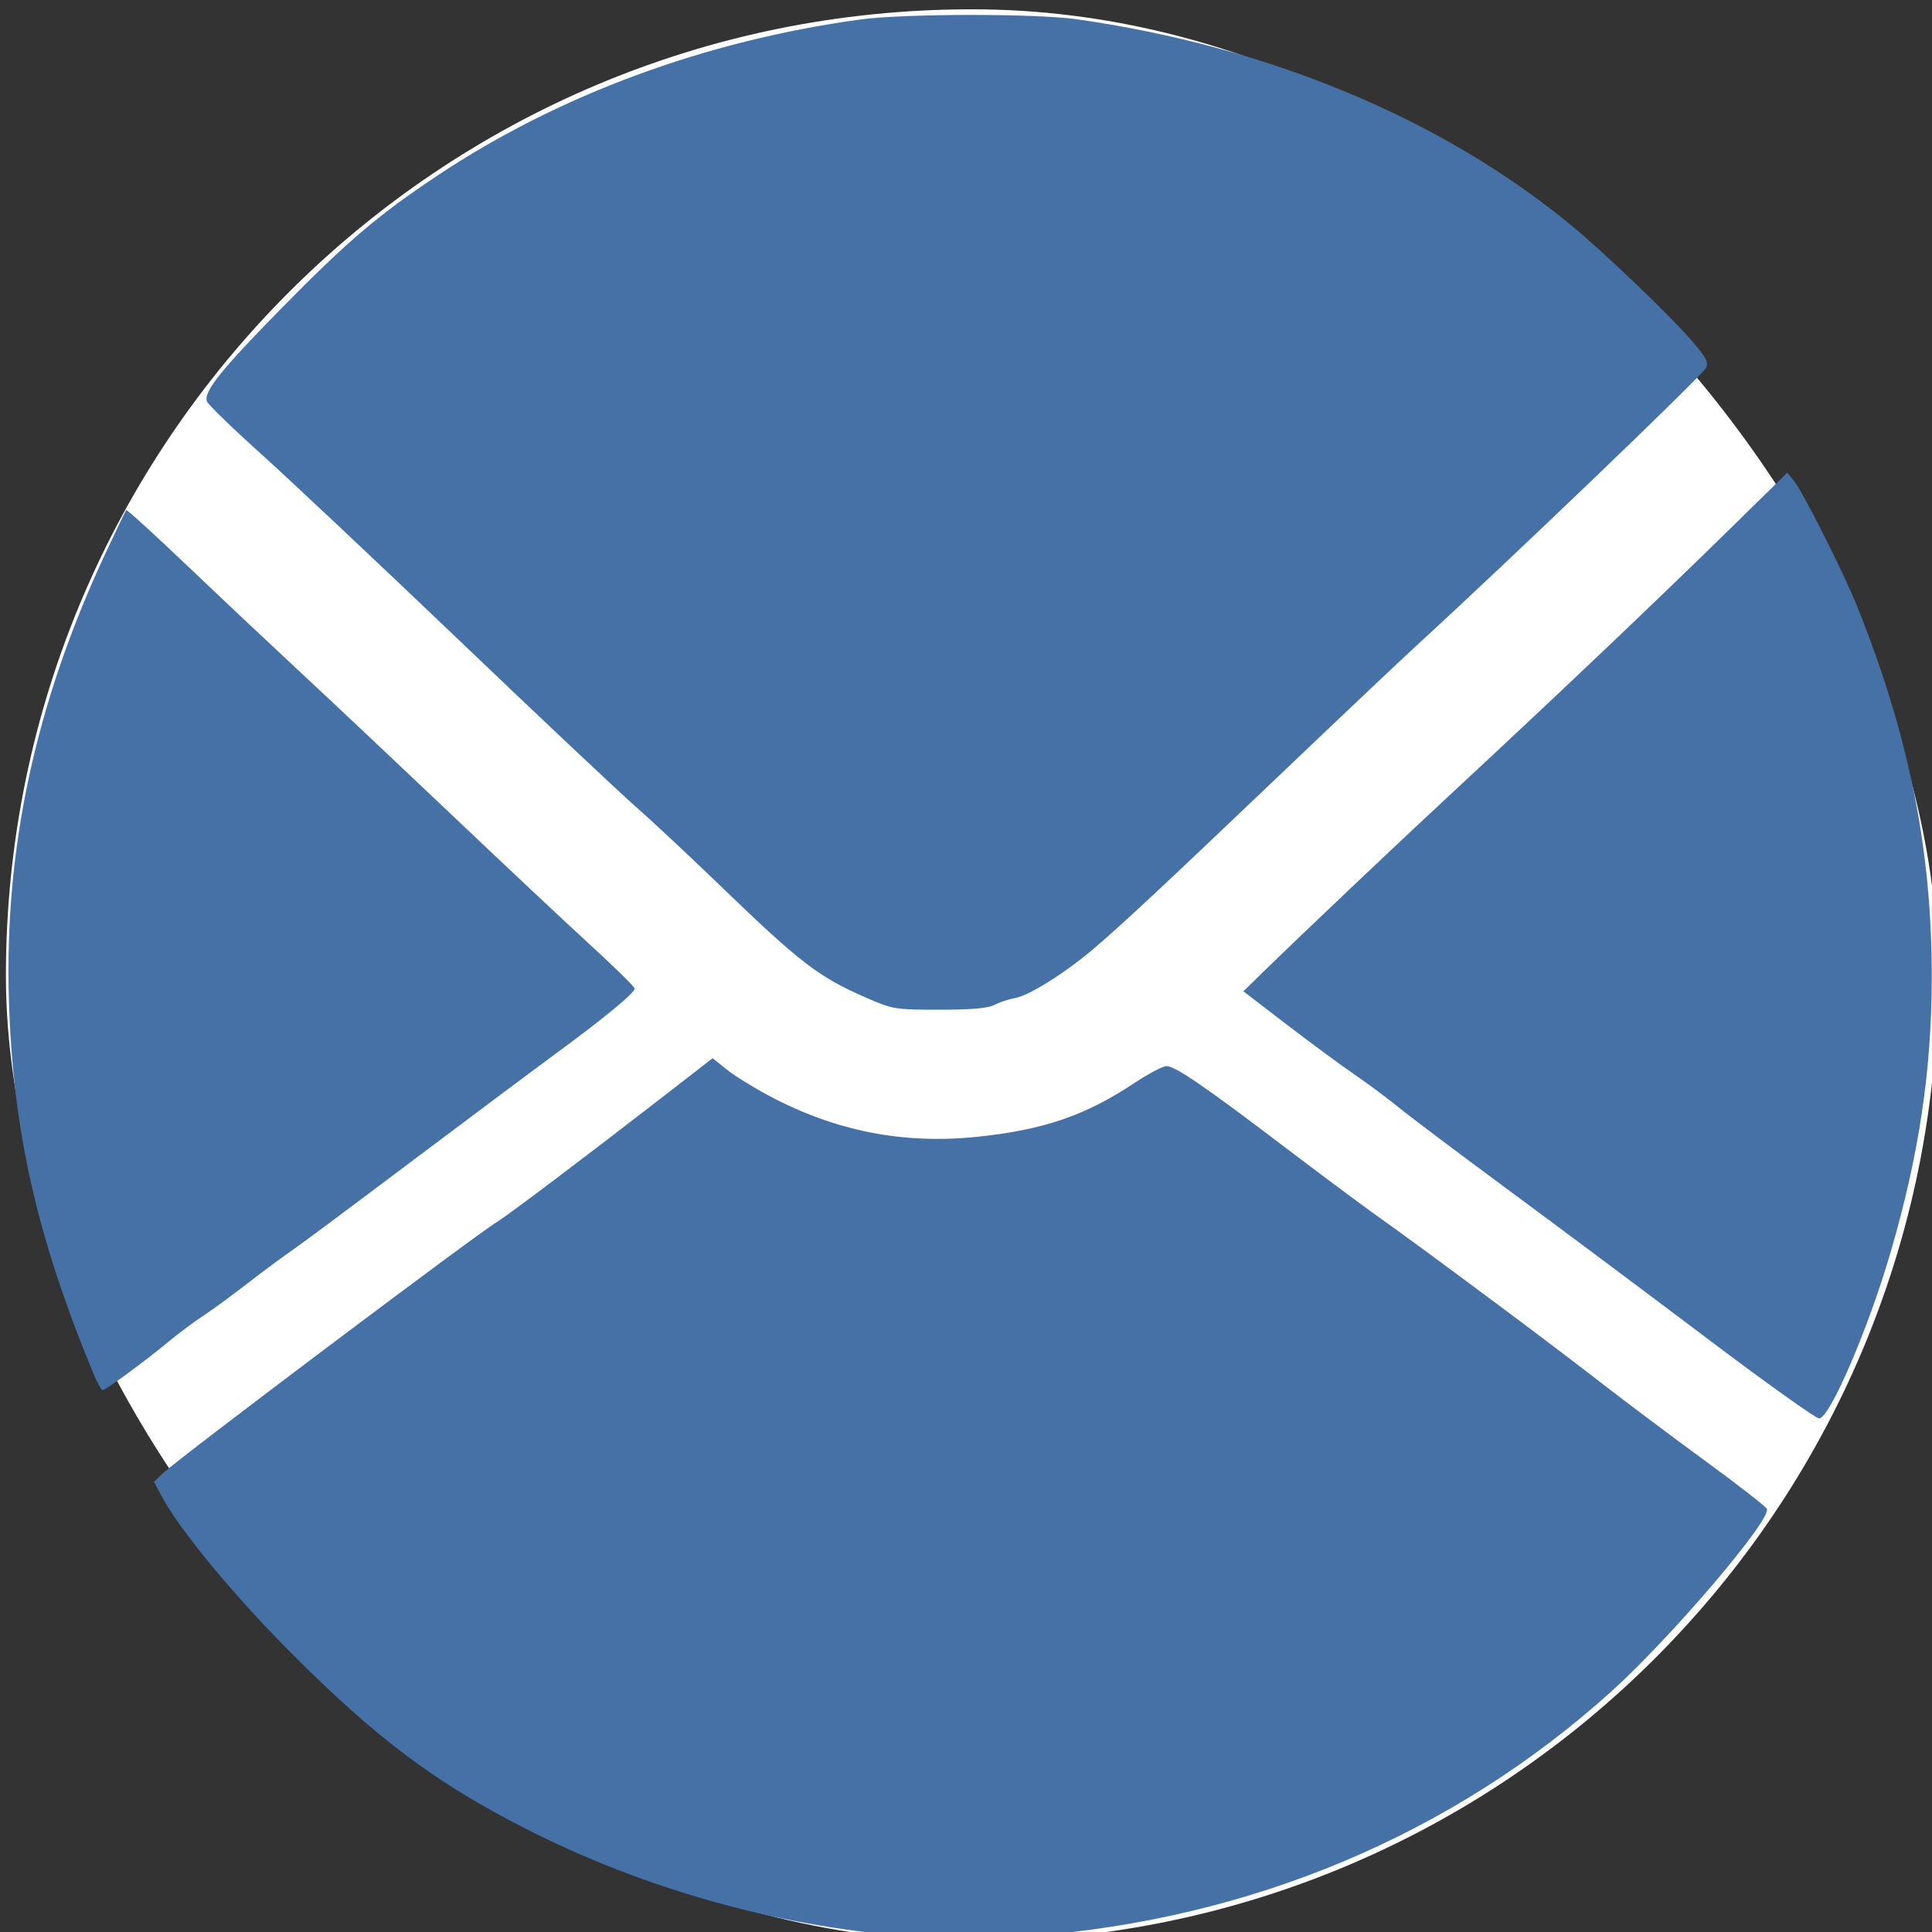 <?xml version="1.0" encoding="UTF-8" standalone="no"?>
<svg
   width="32"
   height="32"
   viewBox="0 0 32 32"
   fill="none"
   version="1.1"
   id="svg314"
   sodipodi:docname="email.svg"
   inkscape:version="1.2.2 (732a01da63, 2022-12-09)"
   xmlns:inkscape="http://www.inkscape.org/namespaces/inkscape"
   xmlns:sodipodi="http://sodipodi.sourceforge.net/DTD/sodipodi-0.dtd"
   xmlns="http://www.w3.org/2000/svg"
   xmlns:svg="http://www.w3.org/2000/svg">
  <rect x="0" y="0" width="32" height="32" fill="#333333" stroke="none"/>
  <defs
     id="defs318">
    <clipPath
       clipPathUnits="userSpaceOnUse"
       id="clipPath575">
      <rect
         style="fill:#ffffff;stroke-width:1.769;stroke-linecap:round;stroke-linejoin:round;stroke-opacity:0.26"
         id="rect577"
         width="25.313"
         height="24.836"
         x="3.662"
         y="3.502"
         rx="16" />
    </clipPath>
  </defs>
  <sodipodi:namedview
     id="namedview316"
     pagecolor="#ffffff"
     bordercolor="#000000"
     borderopacity="0.25"
     inkscape:showpageshadow="2"
     inkscape:pageopacity="0.0"
     inkscape:pagecheckerboard="0"
     inkscape:deskcolor="#d1d1d1"
     showgrid="false"
     inkscape:zoom="17.766058"
     inkscape:cx="12.580168"
     inkscape:cy="16.182543"
     inkscape:window-width="1920"
     inkscape:window-height="991"
     inkscape:window-x="-9"
     inkscape:window-y="-9"
     inkscape:window-maximized="1"
     inkscape:current-layer="svg314" />
  <g
     transform="matrix(0.008,0,0,-0.008,0.044,31.962)"
     fill="#000000"
     stroke="none"
     id="g144"
     style="fill:#000000;fill-opacity:0">
    <path
       d="M 0,1980 V 0 H 1980 3960 V 1980 3960 H 1980 0 Z m 2178,1899 c 378,-41 736,-188 1017,-419 80,-66 265,-252 265,-267 0,-5 -46,-54 -102,-108 -211,-203 -336,-321 -361,-340 -14,-11 -26,-26 -27,-32 0,-7 -6,-13 -12,-13 -7,0 -65,-51 -129,-113 -64,-61 -187,-179 -274,-262 -88,-82 -185,-176 -217,-207 -32,-32 -61,-58 -65,-58 -4,0 -25,-17 -48,-39 -44,-43 -126,-91 -153,-91 -10,0 -23,-5 -29,-11 -15,-15 -194,-16 -225,-2 -153,68 -134,53 -425,334 -40,38 -74,69 -77,69 -5,0 -74,65 -271,255 -241,232 -397,379 -435,412 -25,21 -67,59 -95,85 -48,45 -49,47 -35,74 21,39 221,246 305,314 385,314 909,472 1393,419 z M 3691,2843 c 134,-266 209,-575 209,-863 0,-261 -67,-562 -178,-803 -46,-98 -39,-95 -114,-40 -92,69 -175,132 -228,173 -57,44 -151,114 -210,155 -15,11 -81,61 -146,110 -66,50 -130,97 -144,106 -14,10 -34,25 -45,35 -28,26 -92,74 -99,74 -5,0 -57,39 -186,140 l -25,20 95,91 c 190,184 288,275 360,341 102,91 558,526 609,580 9,9 21,15 26,14 6,-1 40,-61 76,-133 z M 521,2720 c 14,-14 48,-45 75,-69 76,-69 317,-295 439,-412 136,-132 187,-179 248,-232 26,-22 47,-46 47,-53 0,-13 -42,-48 -195,-159 -112,-82 -201,-148 -268,-201 -29,-22 -68,-51 -87,-64 -19,-13 -58,-43 -87,-67 -28,-24 -55,-43 -60,-43 -5,0 -39,-25 -76,-55 -36,-30 -69,-55 -72,-55 -6,0 -68,-47 -115,-87 -14,-12 -42,-33 -63,-47 l -37,-26 -26,58 c -73,162 -132,387 -153,584 -37,332 27,693 178,1014 l 51,107 88,-84 c 48,-46 99,-95 113,-109 z m 1000,-930 c 48,-39 167,-93 251,-114 117,-28 297,-18 403,24 70,28 123,55 145,73 58,50 56,50 170,-34 58,-42 138,-104 179,-136 41,-32 79,-60 84,-62 6,-2 41,-28 80,-57 38,-30 72,-54 76,-54 3,0 20,-13 36,-28 17,-15 57,-47 90,-70 88,-62 175,-127 217,-162 20,-17 52,-41 70,-54 18,-12 65,-47 105,-77 39,-30 90,-67 112,-83 40,-29 41,-30 25,-55 C 3497,795 3318,601 3195,500 2812,186 2286,28 1802,81 1436,120 1072,267 805,483 727,546 574,698 511,775 445,855 370,964 370,979 c 0,6 21,25 46,43 25,18 80,60 122,93 42,33 93,71 112,85 19,14 42,30 50,37 40,31 184,139 198,148 9,6 47,34 84,63 37,28 71,52 77,52 5,0 11,4 13,8 2,4 68,56 148,115 80,59 170,128 200,152 30,24 57,44 60,45 3,0 22,-13 41,-30 z"
       id="path142"
       style="fill:#000000;fill-opacity:0" />
  </g>
  <rect
     width="32"
     height="32"
     rx="16"
     fill="#4571a7"
     id="rect454"
     x="0.098"
     y="0.154"
     style="fill:#ffffff;fill-opacity:1" />
  <path
     style="fill:#4571a7;fill-opacity:1;stroke-width:0.058;stroke-linecap:round;stroke-linejoin:round"
     d="m 14.356,16.53 c -0.802,-0.35 -1.1,-0.579 -2.468,-1.9 -0.485,-0.468 -1.104,-1.046 -1.376,-1.285 C 10.24,13.106 8.927,11.87 7.596,10.597 6.264,9.324 4.79,7.937 4.319,7.514 3.849,7.091 3.448,6.702 3.428,6.65 3.367,6.491 3.658,6.127 4.674,5.094 5.755,3.994 6.265,3.56 7.247,2.907 9.251,1.572 11.684,0.674 14.247,0.323 c 0.72,-0.099 2.907,-0.101 3.588,-0.004 3.165,0.45 6.02,1.636 8.163,3.391 0.548,0.449 1.64,1.492 2.016,1.926 0.249,0.287 0.291,0.367 0.242,0.458 -0.073,0.137 -3.244,3.179 -4.791,4.596 -0.241,0.221 -1.265,1.189 -2.275,2.153 -1.968,1.876 -2.613,2.478 -3.09,2.883 -0.453,0.385 -1.049,0.759 -1.277,0.802 -0.111,0.021 -0.27,0.073 -0.354,0.117 -0.105,0.055 -0.385,0.079 -0.91,0.079 -0.731,-3.49e-4 -0.775,-0.007 -1.203,-0.195 z"
     id="path1085" />
  <path
     style="fill:#4571a7;fill-opacity:1;stroke-width:0.058;stroke-linecap:round;stroke-linejoin:round"
     d="M 1.559,22.779 C 0.61,20.491 0.211,18.731 0.147,16.55 0.073,14.039 0.589,11.651 1.737,9.186 1.921,8.792 2.08,8.459 2.09,8.447 c 0.01,-0.013 0.485,0.421 1.055,0.964 0.57,0.543 1.431,1.353 1.912,1.8 0.481,0.447 1.581,1.484 2.444,2.303 0.863,0.82 1.893,1.787 2.29,2.15 0.397,0.363 0.721,0.683 0.721,0.71 0,0.072 -0.51,0.493 -1.313,1.082 -0.385,0.283 -1.47,1.094 -2.411,1.802 -0.941,0.709 -1.833,1.373 -1.984,1.476 -0.15,0.103 -0.468,0.339 -0.707,0.525 -0.239,0.186 -0.565,0.425 -0.726,0.531 -0.161,0.107 -0.412,0.293 -0.558,0.415 -0.379,0.316 -1.062,0.82 -1.111,0.82 -0.023,0 -0.087,-0.112 -0.144,-0.248 z"
     id="path12023" />
  <path
     style="fill:#4571a7;fill-opacity:1;stroke-width:0.058;stroke-linecap:round;stroke-linejoin:round"
     d="M 15.005,32.068 C 12.846,31.9 10.635,31.274 8.695,30.283 7.221,29.53 6.258,28.811 4.878,27.434 3.876,26.433 2.972,25.342 2.667,24.762 L 2.551,24.544 2.696,24.404 c 0.249,-0.24 5.196,-3.962 5.537,-4.166 0.173,-0.103 1.509,-1.112 2.823,-2.131 l 0.747,-0.58 0.233,0.187 c 0.128,0.103 0.448,0.302 0.712,0.441 1.094,0.581 2.215,0.801 3.439,0.674 1.095,-0.114 1.79,-0.351 2.599,-0.889 0.234,-0.155 0.475,-0.282 0.536,-0.282 0.142,0 0.652,0.349 1.927,1.319 0.562,0.427 1.252,0.942 1.534,1.144 0.587,0.42 0.791,0.569 2.089,1.534 0.518,0.385 1.263,0.95 1.655,1.254 0.392,0.305 1.162,0.882 1.711,1.284 0.549,0.401 1.011,0.761 1.027,0.799 0.076,0.182 -1.597,2.143 -2.59,3.037 -2.628,2.364 -5.963,3.764 -9.627,4.04 -0.861,0.065 -1.205,0.065 -2.042,-6.63e-4 z"
     id="path12025" />
  <path
     style="fill:#4571a7;fill-opacity:1;stroke-width:0.058;stroke-linecap:round;stroke-linejoin:round"
     d="M 28.271,22.165 C 27.304,21.436 25.837,20.34 25.011,19.73 24.185,19.12 23.354,18.495 23.164,18.34 22.974,18.185 22.642,17.939 22.427,17.792 22.212,17.645 21.712,17.276 21.315,16.972 l -0.721,-0.553 0.254,-0.248 c 0.774,-0.755 2.216,-2.122 3.29,-3.119 1.667,-1.548 3.304,-3.104 4.482,-4.259 l 0.983,-0.964 0.109,0.134 c 0.152,0.188 0.826,1.525 1.05,2.084 0.858,2.139 1.238,4.035 1.234,6.155 -0.003,1.54 -0.213,2.935 -0.683,4.544 -0.369,1.265 -1.008,2.75 -1.183,2.748 -0.055,-3.5e-4 -0.891,-0.598 -1.858,-1.327 z"
     id="path12027" />
</svg>
